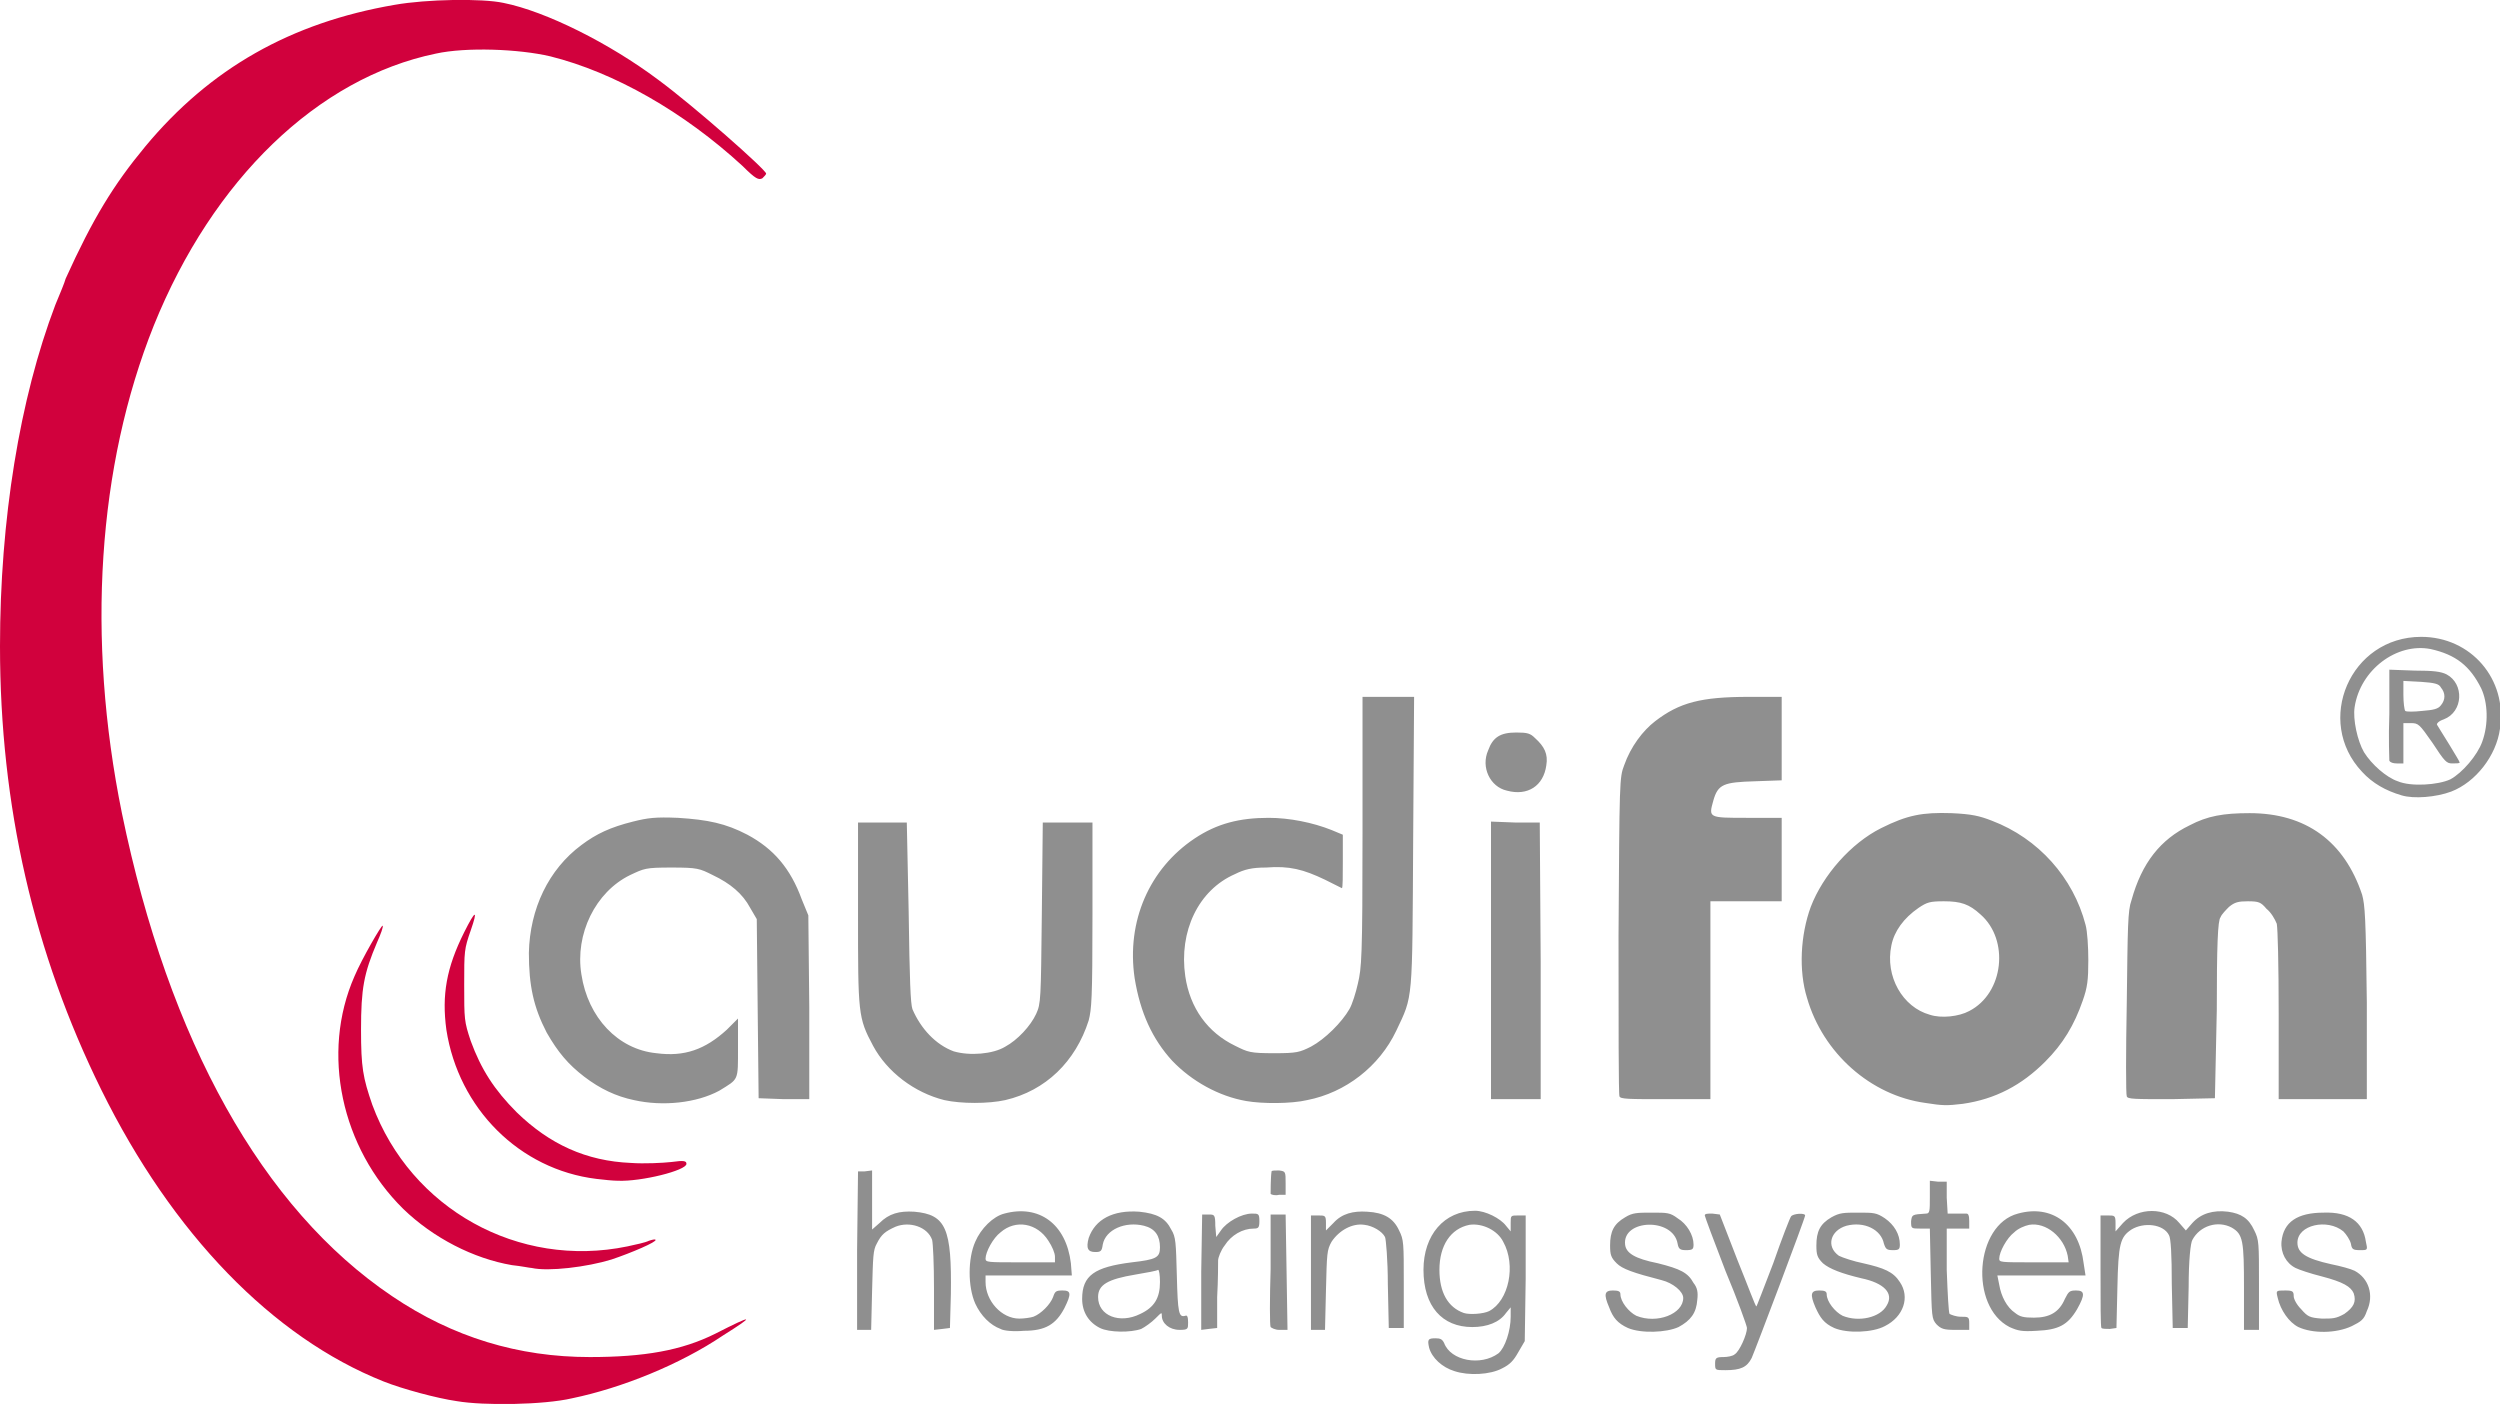 <?xml version="1.0" encoding="UTF-8" standalone="no"?>
<svg version="1.1" xmlns="http://www.w3.org/2000/svg" xmlns:xlink="http://www.w3.org/1999/xlink" width="179.957" height="101.061">
	<g id="dp_dp001" transform="matrix(1,0,0,1,-526.837,-260.551)">
		<path id="dp_path002" fill="#d1013d" stroke="none" stroke-width="0" d="M 569.768,345.411 C 564.232,344.735 559.845,340.347 558.968,334.676 C 558.631,332.179 558.968,330.221 560.251,327.656 C 561.061,326.036 561.263,325.968 560.723,327.521 C 560.251,328.871 560.251,329.007 560.251,331.436 C 560.251,333.933 560.251,334.069 560.723,335.487 C 561.465,337.512 562.411,338.996 564.029,340.616 C 566.392,342.913 569.025,344.128 572.265,344.263 C 573.209,344.331 574.56,344.263 575.168,344.195 C 576.112,344.06 576.248,344.128 576.248,344.331 C 576.248,344.803 573.008,345.613 571.32,345.545 C 570.983,345.545 570.308,345.477 569.768,345.411 Z M 565.109,351.823 C 564.975,351.823 564.367,351.688 563.693,351.62 C 560.925,351.148 558.023,349.663 555.863,347.571 C 551.408,343.183 549.923,336.364 552.353,330.829 C 552.893,329.547 554.311,327.116 554.379,327.184 C 554.445,327.251 554.243,327.791 553.973,328.399 C 553.028,330.627 552.825,331.707 552.825,334.676 C 552.825,337.376 552.96,338.119 553.636,340.076 C 556.403,347.571 564.165,351.891 571.995,350.271 C 572.603,350.136 573.277,350 573.548,349.865 C 573.749,349.797 574.02,349.731 574.02,349.797 C 574.155,349.933 572.265,350.743 570.848,351.216 C 569.092,351.756 566.325,352.093 565.109,351.823 Z M 559.711,361.408 C 558.293,361.205 555.796,360.531 554.445,359.991 C 546.48,356.819 539.257,349.393 534.128,338.996 C 529.268,329.141 526.837,318.544 526.837,307.068 C 526.837,297.956 528.255,289.248 530.82,282.497 C 531.157,281.688 531.495,280.877 531.563,280.608 C 533.52,276.287 535.005,273.857 537.3,271.089 C 541.957,265.487 547.763,262.18 555.256,260.897 C 557.551,260.492 561.533,260.424 563.085,260.761 C 566.123,261.369 570.712,263.664 574.223,266.297 C 576.788,268.187 581.985,272.777 581.985,273.047 C 581.985,273.115 581.851,273.249 581.715,273.385 C 581.445,273.52 581.243,273.452 580.297,272.507 C 576.045,268.592 571.049,265.757 566.46,264.609 C 564.165,264.069 560.385,263.935 558.225,264.407 C 549.72,266.161 542.16,273.452 537.908,283.983 C 533.857,294.108 533.048,306.46 535.612,319.084 C 538.988,335.487 545.737,347.571 555.053,353.848 C 559.441,356.819 564.165,358.236 569.295,358.236 C 573.209,358.236 575.911,357.763 578.34,356.548 C 581.108,355.131 581.243,355.199 578.88,356.683 C 575.775,358.776 571.589,360.463 568.012,361.205 C 565.987,361.679 561.668,361.745 559.711,361.408 Z "/>
		<path id="dp_path003" fill="#8f8f8f" stroke="none" stroke-width="0" d="M 635.311,317.464 C 634.096,317.193 633.42,315.776 633.96,314.561 C 634.299,313.616 634.839,313.279 635.985,313.279 C 636.796,313.279 636.999,313.345 637.336,313.683 C 638.011,314.291 638.28,314.831 638.145,315.641 C 637.943,317.125 636.796,317.868 635.311,317.464 Z M 702.54,311.321 C 702.877,310.916 702.877,310.443 702.54,310.039 C 702.405,309.768 702.068,309.7 701.123,309.633 L 699.84,309.565 L 699.84,310.579 C 699.84,311.119 699.908,311.659 699.975,311.725 C 700.043,311.793 700.583,311.793 701.191,311.725 C 702,311.659 702.337,311.591 702.54,311.321 Z M 698.828,315.303 C 698.828,315.236 698.76,313.683 698.828,311.928 L 698.828,308.756 L 700.651,308.823 C 702,308.823 702.54,308.891 702.945,309.093 C 704.228,309.768 704.16,311.793 702.743,312.333 C 702.337,312.468 702.203,312.671 702.271,312.739 C 702.337,312.873 702.743,313.481 703.148,314.156 C 703.553,314.831 703.891,315.371 703.891,315.439 C 703.891,315.505 703.62,315.505 703.351,315.505 C 702.945,315.505 702.811,315.371 701.932,314.021 C 700.988,312.671 700.92,312.603 700.38,312.603 L 699.84,312.603 L 699.84,314.021 L 699.84,315.505 L 699.368,315.505 C 699.097,315.505 698.895,315.439 698.828,315.303 Z M 703.215,316.653 C 704.093,316.181 705.173,314.899 705.511,313.953 C 705.983,312.671 705.915,311.119 705.443,310.105 C 704.633,308.485 703.62,307.676 701.797,307.271 C 699.368,306.799 696.735,308.756 696.329,311.456 C 696.195,312.333 696.532,313.885 697.005,314.696 C 697.545,315.573 698.625,316.519 699.435,316.788 C 700.38,317.193 702.337,317.059 703.215,316.653 Z M 699.705,317.801 C 698.557,317.464 697.612,316.924 696.869,316.113 C 693.428,312.468 695.992,306.393 701.123,306.393 C 704.7,306.393 707.333,309.431 706.793,313.008 C 706.523,314.965 705.037,316.856 703.283,317.531 C 702.203,317.936 700.583,318.071 699.705,317.801 Z M 679.928,339.469 C 679.86,339.333 679.86,336.296 679.928,332.719 C 679.996,327.251 679.996,326.104 680.265,325.361 C 681.008,322.661 682.359,320.973 684.451,319.961 C 685.733,319.285 686.881,319.084 688.771,319.084 C 692.82,319.084 695.588,321.108 696.869,324.956 C 697.072,325.699 697.14,326.576 697.208,332.719 L 697.208,339.672 L 694.035,339.672 L 690.863,339.672 L 690.863,333.664 C 690.863,329.816 690.795,327.453 690.727,327.048 C 690.592,326.711 690.323,326.239 689.985,325.968 C 689.58,325.496 689.445,325.428 688.636,325.428 C 687.961,325.428 687.691,325.496 687.285,325.833 C 687.084,326.036 686.745,326.373 686.679,326.576 C 686.476,326.779 686.408,328.669 686.408,333.259 L 686.273,339.604 L 683.168,339.672 C 680.468,339.672 679.996,339.672 679.928,339.469 Z M 643.411,339.469 C 643.343,339.333 643.343,334.136 643.343,327.927 C 643.411,316.721 643.411,316.519 643.748,315.641 C 644.221,314.291 645.099,313.143 645.976,312.468 C 647.729,311.119 649.283,310.713 652.725,310.713 L 655.088,310.713 L 655.088,313.751 L 655.088,316.721 L 653.197,316.788 C 650.903,316.856 650.497,316.991 650.16,318.205 C 649.823,319.421 649.823,319.421 652.589,319.421 L 655.088,319.421 L 655.088,322.391 L 655.088,325.428 L 652.523,325.428 L 649.957,325.428 L 649.957,332.516 L 649.957,339.672 L 646.719,339.672 C 644.085,339.672 643.479,339.672 643.411,339.469 Z M 634.163,329.681 L 634.163,319.691 L 635.919,319.759 L 637.673,319.759 L 637.74,329.749 L 637.74,339.672 L 635.985,339.672 L 634.163,339.672 Z M 616.545,339.807 C 614.588,339.469 612.629,338.389 611.212,336.904 C 609.795,335.352 608.917,333.461 608.512,330.964 C 607.905,326.847 609.592,323.067 612.832,320.905 C 614.452,319.825 616.072,319.421 618.165,319.421 C 619.651,319.421 621.337,319.759 622.688,320.299 L 623.497,320.636 L 623.497,322.593 C 623.497,323.607 623.497,324.484 623.431,324.484 C 623.431,324.484 622.891,324.213 622.215,323.876 C 620.663,323.133 619.651,322.864 617.963,322.999 C 616.951,322.999 616.411,323.133 615.735,323.471 C 613.103,324.619 611.685,327.588 612.157,330.829 C 612.495,333.124 613.777,334.879 615.735,335.824 C 616.68,336.296 616.815,336.364 618.571,336.364 C 620.191,336.364 620.392,336.296 621.203,335.892 C 622.215,335.352 623.431,334.136 623.971,333.191 C 624.173,332.853 624.443,331.976 624.577,331.369 C 624.848,330.221 624.915,329.547 624.915,320.433 L 624.915,310.713 L 626.737,310.713 L 628.628,310.713 L 628.56,321.108 C 628.493,332.787 628.56,332.179 627.345,334.744 C 626.131,337.309 623.7,339.199 620.932,339.739 C 619.785,340.009 617.692,340.009 616.545,339.807 Z M 594.811,339.739 C 592.651,339.199 590.693,337.713 589.68,335.824 C 588.6,333.799 588.6,333.529 588.6,326.307 L 588.6,319.759 L 590.356,319.759 L 592.111,319.759 L 592.245,326.171 C 592.313,331.167 592.38,332.787 592.516,333.191 C 593.123,334.609 594.203,335.756 595.485,336.229 C 596.633,336.567 598.32,336.432 599.199,335.892 C 600.076,335.419 601.021,334.407 601.425,333.529 C 601.763,332.787 601.763,332.516 601.831,326.307 L 601.899,319.759 L 603.653,319.759 L 605.476,319.759 L 605.476,326.441 C 605.476,332.516 605.408,333.191 605.205,334.001 C 604.261,336.972 602.101,339.064 599.199,339.739 C 597.983,340.009 596.025,340.009 594.811,339.739 Z M 572.468,339.739 C 571.185,339.469 570.037,338.929 568.889,338.052 C 567.743,337.173 567,336.296 566.189,334.879 C 565.245,333.056 564.907,331.504 564.907,329.141 C 564.975,325.968 566.325,323.133 568.688,321.379 C 569.768,320.568 570.78,320.096 572.4,319.691 C 573.48,319.421 574.02,319.353 575.64,319.421 C 577.8,319.556 579.083,319.825 580.635,320.636 C 582.525,321.648 583.74,323.067 584.551,325.293 L 585.023,326.441 L 585.091,333.056 L 585.091,339.672 L 583.268,339.672 L 581.445,339.604 L 581.377,333.191 L 581.311,326.711 L 580.837,325.901 C 580.297,324.888 579.42,324.147 578.137,323.539 C 577.192,323.067 577.057,322.999 575.168,322.999 C 573.277,322.999 573.209,323.067 572.197,323.539 C 569.7,324.753 568.215,327.791 568.688,330.693 C 569.16,333.799 571.32,336.093 574.088,336.364 C 576.112,336.633 577.597,336.093 579.151,334.676 L 579.96,333.867 L 579.96,335.959 C 579.96,338.389 580.028,338.187 578.611,339.064 C 576.991,339.941 574.56,340.212 572.468,339.739 Z M 668.588,333.327 C 671.085,332.044 671.491,328.196 669.397,326.373 C 668.588,325.631 667.98,325.428 666.765,325.428 C 665.753,325.428 665.551,325.496 664.943,325.901 C 663.863,326.644 663.188,327.588 662.985,328.601 C 662.513,330.829 663.795,333.056 665.753,333.596 C 666.563,333.867 667.845,333.731 668.588,333.327 Z M 665.415,339.941 C 661.5,339.401 658.057,336.364 656.911,332.381 C 656.303,330.424 656.437,327.859 657.18,325.833 C 658.057,323.539 660.083,321.244 662.243,320.164 C 664.133,319.219 665.213,319.016 667.305,319.084 C 668.791,319.151 669.331,319.285 670.208,319.624 C 673.583,320.905 676.08,323.741 676.959,327.116 C 677.093,327.588 677.16,328.736 677.16,329.681 C 677.16,331.099 677.093,331.639 676.756,332.584 C 676.148,334.339 675.339,335.689 674.056,336.972 C 672.368,338.659 670.477,339.672 668.115,340.009 C 666.968,340.144 666.697,340.144 665.415,339.941 Z M 618.3,346.491 C 618.3,346.423 618.3,345.275 618.368,344.871 C 618.368,344.803 618.637,344.803 618.908,344.803 C 619.38,344.871 619.38,344.871 619.38,345.748 L 619.38,346.557 L 618.908,346.557 C 618.637,346.625 618.368,346.557 618.3,346.491 Z M 678.105,356.143 C 678.039,356.076 678.039,354.253 678.039,352.025 L 678.039,348.043 L 678.579,348.043 C 679.051,348.043 679.119,348.043 679.119,348.583 L 679.119,349.191 L 679.659,348.583 C 680.739,347.435 682.763,347.435 683.708,348.583 L 684.181,349.123 L 684.653,348.583 C 685.261,347.908 686.139,347.637 687.219,347.773 C 688.164,347.908 688.704,348.245 689.108,349.123 C 689.445,349.797 689.445,350 689.445,353.037 L 689.445,356.279 L 688.905,356.279 L 688.365,356.279 L 688.365,353.24 C 688.365,349.865 688.299,349.393 687.488,348.92 C 686.476,348.38 685.193,348.785 684.653,349.797 C 684.519,350 684.383,351.283 684.383,353.173 L 684.316,356.143 L 683.776,356.143 L 683.236,356.143 L 683.168,352.971 C 683.168,350.877 683.101,349.663 682.965,349.46 C 682.561,348.651 681.143,348.515 680.265,349.056 C 679.456,349.596 679.32,350.068 679.253,353.24 L 679.185,356.143 L 678.713,356.211 C 678.443,356.211 678.173,356.211 678.105,356.143 Z M 666.225,355.873 C 665.888,355.468 665.888,355.4 665.82,352.228 L 665.753,348.988 L 665.077,348.988 C 664.403,348.988 664.403,348.988 664.403,348.448 C 664.471,347.975 664.471,347.975 665.483,347.908 C 665.753,347.908 665.753,347.705 665.753,346.693 L 665.753,345.545 L 666.36,345.613 L 666.968,345.613 L 666.968,346.76 L 667.035,347.908 L 667.643,347.908 C 667.913,347.908 668.251,347.908 668.385,347.908 C 668.52,347.908 668.588,348.043 668.588,348.448 L 668.588,348.988 L 667.777,348.988 L 666.968,348.988 L 666.968,351.957 C 667.035,353.78 667.103,354.996 667.171,355.131 C 667.305,355.199 667.643,355.333 667.98,355.333 C 668.52,355.333 668.588,355.333 668.588,355.805 L 668.588,356.279 L 667.575,356.279 C 666.765,356.279 666.563,356.211 666.225,355.873 Z M 621.203,352.16 L 621.203,348.043 L 621.743,348.043 C 622.215,348.043 622.283,348.043 622.283,348.583 L 622.283,349.123 L 622.823,348.583 C 623.431,347.908 624.24,347.705 625.253,347.773 C 626.468,347.84 627.143,348.245 627.548,349.123 C 627.885,349.797 627.885,350 627.885,352.971 L 627.885,356.143 L 627.345,356.143 L 626.805,356.143 L 626.737,352.971 C 626.737,351.283 626.603,349.731 626.535,349.596 C 626.333,349.191 625.657,348.785 625.051,348.717 C 624.173,348.583 623.228,349.123 622.688,349.933 C 622.351,350.54 622.351,350.743 622.283,353.443 L 622.215,356.279 L 621.743,356.279 L 621.203,356.279 Z M 618.3,356.076 C 618.232,355.94 618.232,354.051 618.3,351.891 L 618.3,347.975 L 618.84,347.975 L 619.38,347.975 L 619.448,352.093 L 619.515,356.279 L 618.908,356.279 C 618.637,356.279 618.368,356.143 618.3,356.076 Z M 613.305,352.093 L 613.372,347.975 L 613.845,347.975 C 614.249,347.975 614.317,347.975 614.317,348.785 L 614.385,349.596 L 614.723,349.123 C 615.128,348.515 616.208,347.908 616.951,347.908 C 617.423,347.908 617.491,347.908 617.491,348.448 C 617.491,348.92 617.423,348.988 617.085,348.988 C 616.275,348.988 615.465,349.46 614.992,350.203 C 614.723,350.54 614.52,351.08 614.52,351.283 C 614.52,351.485 614.52,352.7 614.452,353.916 L 614.452,356.143 L 613.845,356.211 L 613.305,356.279 Z M 588.533,350.54 L 588.6,344.871 L 589.073,344.871 L 589.613,344.803 L 589.613,346.963 L 589.613,349.056 L 590.153,348.583 C 590.828,347.908 591.571,347.705 592.651,347.773 C 594.945,347.975 595.351,348.988 595.283,353.713 L 595.216,356.143 L 594.676,356.211 L 594.068,356.279 L 594.068,353.24 C 594.068,351.553 594,350.068 593.933,349.797 C 593.596,348.853 592.313,348.448 591.3,348.853 C 590.557,349.191 590.288,349.393 589.951,350.068 C 589.68,350.54 589.68,351.013 589.613,353.443 L 589.545,356.279 L 589.005,356.279 L 588.533,356.279 Z M 692.28,356.076 C 691.605,355.739 690.997,354.86 690.795,353.983 C 690.66,353.443 690.66,353.443 691.335,353.443 C 691.875,353.443 691.943,353.511 691.943,353.848 C 691.943,354.051 692.145,354.456 692.483,354.793 C 692.955,355.333 693.089,355.4 693.968,355.468 C 694.777,355.468 694.98,355.468 695.588,355.131 C 696.263,354.657 696.465,354.253 696.263,353.645 C 696.06,353.173 695.52,352.836 693.968,352.431 C 693.157,352.228 692.348,351.957 692.077,351.823 C 691.403,351.485 690.997,350.743 691.065,349.933 C 691.2,348.515 692.212,347.84 694.103,347.84 C 695.925,347.773 696.937,348.515 697.14,349.933 C 697.275,350.54 697.275,350.54 696.735,350.54 C 696.195,350.54 696.128,350.473 696.06,350.068 C 695.992,349.797 695.723,349.393 695.52,349.191 C 694.372,348.245 692.212,348.717 692.212,350 C 692.212,350.743 692.82,351.148 694.643,351.553 C 695.317,351.688 696.06,351.891 696.329,352.025 C 697.343,352.565 697.748,353.78 697.208,354.928 C 697.005,355.536 696.803,355.671 696.128,356.008 C 694.98,356.548 693.292,356.548 692.28,356.076 Z M 675.676,350.945 C 675.405,349.596 674.123,348.515 672.908,348.717 C 672.571,348.785 672.097,348.988 671.828,349.257 C 671.288,349.663 670.748,350.676 670.748,351.148 C 670.748,351.417 670.816,351.417 673.245,351.417 L 675.743,351.417 Z M 671.491,356.076 C 668.588,354.591 668.993,348.717 672.097,347.908 C 674.528,347.233 676.485,348.651 676.823,351.485 L 676.959,352.363 L 673.785,352.363 L 670.613,352.363 L 670.748,353.037 C 670.883,353.848 671.288,354.657 671.896,355.063 C 672.233,355.333 672.503,355.4 673.245,355.4 C 674.393,355.4 675.068,354.996 675.473,354.051 C 675.743,353.511 675.811,353.443 676.283,353.443 C 676.891,353.443 676.959,353.713 676.351,354.793 C 675.676,355.94 675,356.279 673.448,356.345 C 672.368,356.413 672.097,356.345 671.491,356.076 Z M 658.868,356.143 C 658.125,355.805 657.855,355.4 657.517,354.657 C 657.112,353.713 657.18,353.443 657.788,353.443 C 658.192,353.443 658.328,353.511 658.328,353.713 C 658.328,354.253 658.935,354.996 659.475,355.265 C 660.623,355.739 662.175,355.4 662.648,354.523 C 663.188,353.645 662.445,352.903 660.825,352.565 C 659.408,352.228 658.531,351.891 658.057,351.485 C 657.652,351.08 657.585,350.877 657.585,350.203 C 657.585,349.191 657.855,348.651 658.665,348.177 C 659.272,347.84 659.543,347.84 660.623,347.84 C 661.703,347.84 661.905,347.84 662.513,348.245 C 663.188,348.717 663.593,349.393 663.593,350.136 C 663.593,350.473 663.525,350.54 663.12,350.54 C 662.648,350.54 662.58,350.473 662.445,350.068 C 662.243,349.056 661.028,348.448 659.745,348.785 C 658.597,349.123 658.26,350.271 659.205,350.945 C 659.475,351.08 660.285,351.351 660.96,351.485 C 662.445,351.823 663.12,352.093 663.593,352.836 C 664.335,353.916 663.863,355.333 662.513,356.008 C 661.635,356.48 659.812,356.548 658.868,356.143 Z M 644.019,356.143 C 643.276,355.805 642.939,355.4 642.668,354.657 C 642.263,353.713 642.331,353.443 642.939,353.443 C 643.343,353.443 643.479,353.511 643.479,353.713 C 643.479,354.253 644.085,354.996 644.625,355.265 C 646.111,355.873 648,355.131 648,353.983 C 648,353.511 647.259,352.903 646.448,352.7 C 644.356,352.16 643.613,351.891 643.208,351.485 C 642.803,351.08 642.736,350.877 642.736,350.203 C 642.736,349.191 643.005,348.651 643.816,348.177 C 644.356,347.84 644.693,347.84 645.773,347.84 C 646.853,347.84 647.056,347.84 647.595,348.245 C 648.269,348.651 648.743,349.46 648.743,350.136 C 648.743,350.473 648.675,350.54 648.203,350.54 C 647.797,350.54 647.663,350.473 647.595,350.068 C 647.259,348.177 643.613,348.313 643.816,350.136 C 643.883,350.743 644.491,351.148 646.179,351.485 C 647.797,351.891 648.337,352.16 648.743,352.903 C 649.012,353.24 649.08,353.577 649.012,354.117 C 648.945,355.063 648.54,355.603 647.663,356.076 C 646.785,356.48 644.963,356.548 644.019,356.143 Z M 608.917,355.131 C 609.929,354.657 610.335,353.983 610.335,352.836 C 610.335,352.296 610.268,351.957 610.2,351.957 C 610.132,352.025 609.389,352.16 608.58,352.296 C 606.555,352.633 605.88,353.037 605.88,353.916 C 605.88,355.265 607.432,355.873 608.917,355.131 Z M 606.015,356.143 C 605.205,355.739 604.733,354.996 604.733,354.051 C 604.733,352.363 605.611,351.756 608.309,351.417 C 610.065,351.216 610.335,351.08 610.335,350.337 C 610.335,349.528 609.997,348.988 609.188,348.785 C 607.837,348.448 606.42,349.056 606.217,350.136 C 606.149,350.608 606.083,350.676 605.677,350.676 C 605.139,350.676 605.004,350.405 605.205,349.663 C 605.677,348.313 606.96,347.637 608.849,347.773 C 610.132,347.908 610.74,348.245 611.145,349.056 C 611.483,349.596 611.483,350 611.549,352.363 C 611.617,355.063 611.685,355.4 612.157,355.265 C 612.292,355.199 612.36,355.333 612.36,355.739 C 612.36,356.211 612.36,356.279 611.752,356.279 C 611.009,356.279 610.469,355.805 610.469,355.265 C 610.469,354.996 610.469,354.996 609.997,355.468 C 609.728,355.739 609.255,356.076 608.985,356.211 C 608.243,356.48 606.689,356.48 606.015,356.143 Z M 602.776,351.013 C 602.776,350.743 602.573,350.271 602.303,349.865 C 601.493,348.583 599.941,348.313 598.861,349.257 C 598.32,349.663 597.78,350.676 597.78,351.148 C 597.78,351.417 597.916,351.417 600.279,351.417 L 602.776,351.417 Z M 598.861,356.211 C 598.119,355.94 597.443,355.265 597.039,354.388 C 596.499,353.173 596.499,351.148 597.039,349.933 C 597.443,348.988 598.32,348.111 599.131,347.908 C 601.628,347.233 603.585,348.651 603.923,351.485 L 603.991,352.363 L 600.885,352.363 L 597.78,352.363 L 597.78,352.836 C 597.78,354.185 598.928,355.468 600.211,355.468 C 600.548,355.468 601.021,355.4 601.223,355.333 C 601.763,355.131 602.439,354.456 602.641,353.916 C 602.776,353.511 602.843,353.443 603.316,353.443 C 603.923,353.443 603.991,353.645 603.451,354.725 C 602.843,355.873 602.101,356.345 600.548,356.345 C 599.805,356.413 599.063,356.345 598.861,356.211 Z M 650.295,358.708 C 650.295,358.303 650.363,358.236 650.903,358.236 C 651.172,358.236 651.577,358.168 651.712,358.033 C 652.049,357.831 652.589,356.616 652.589,356.143 C 652.589,356.008 651.915,354.117 651.037,352.025 C 650.228,349.933 649.552,348.111 649.552,348.043 C 649.552,347.908 649.755,347.908 650.092,347.908 L 650.632,347.975 L 651.915,351.283 C 652.657,353.105 653.197,354.591 653.265,354.591 C 653.265,354.657 653.805,353.24 654.48,351.485 C 655.088,349.731 655.695,348.177 655.763,348.111 C 655.897,347.908 656.775,347.84 656.775,348.043 C 656.775,348.245 653.197,357.696 652.928,358.303 C 652.589,358.979 652.117,359.18 651.037,359.18 C 650.295,359.18 650.295,359.18 650.295,358.708 Z M 634.028,354.928 C 635.445,354.185 635.985,351.62 635.04,349.933 C 634.636,349.123 633.556,348.583 632.611,348.717 C 631.26,348.988 630.451,350.203 630.451,351.957 C 630.451,353.577 631.057,354.657 632.205,355.063 C 632.611,355.199 633.623,355.131 634.028,354.928 Z M 631.531,359.248 C 630.653,358.979 629.911,358.303 629.708,357.56 C 629.573,356.953 629.64,356.885 630.18,356.885 C 630.517,356.885 630.653,356.953 630.788,357.223 C 631.26,358.505 633.42,358.911 634.703,357.965 C 635.176,357.56 635.58,356.345 635.58,355.333 L 635.58,354.657 L 635.243,355.063 C 634.771,355.739 633.893,356.076 632.813,356.076 C 630.653,356.076 629.303,354.591 629.303,351.957 C 629.303,349.46 630.788,347.705 633.016,347.705 C 633.759,347.705 634.839,348.245 635.243,348.785 L 635.58,349.191 L 635.58,348.583 C 635.58,348.043 635.58,348.043 636.12,348.043 L 636.66,348.043 L 636.66,352.565 L 636.593,357.088 L 636.12,357.899 C 635.783,358.505 635.513,358.776 634.973,359.045 C 634.096,359.519 632.543,359.585 631.531,359.248 Z "/>
	</g>
</svg>